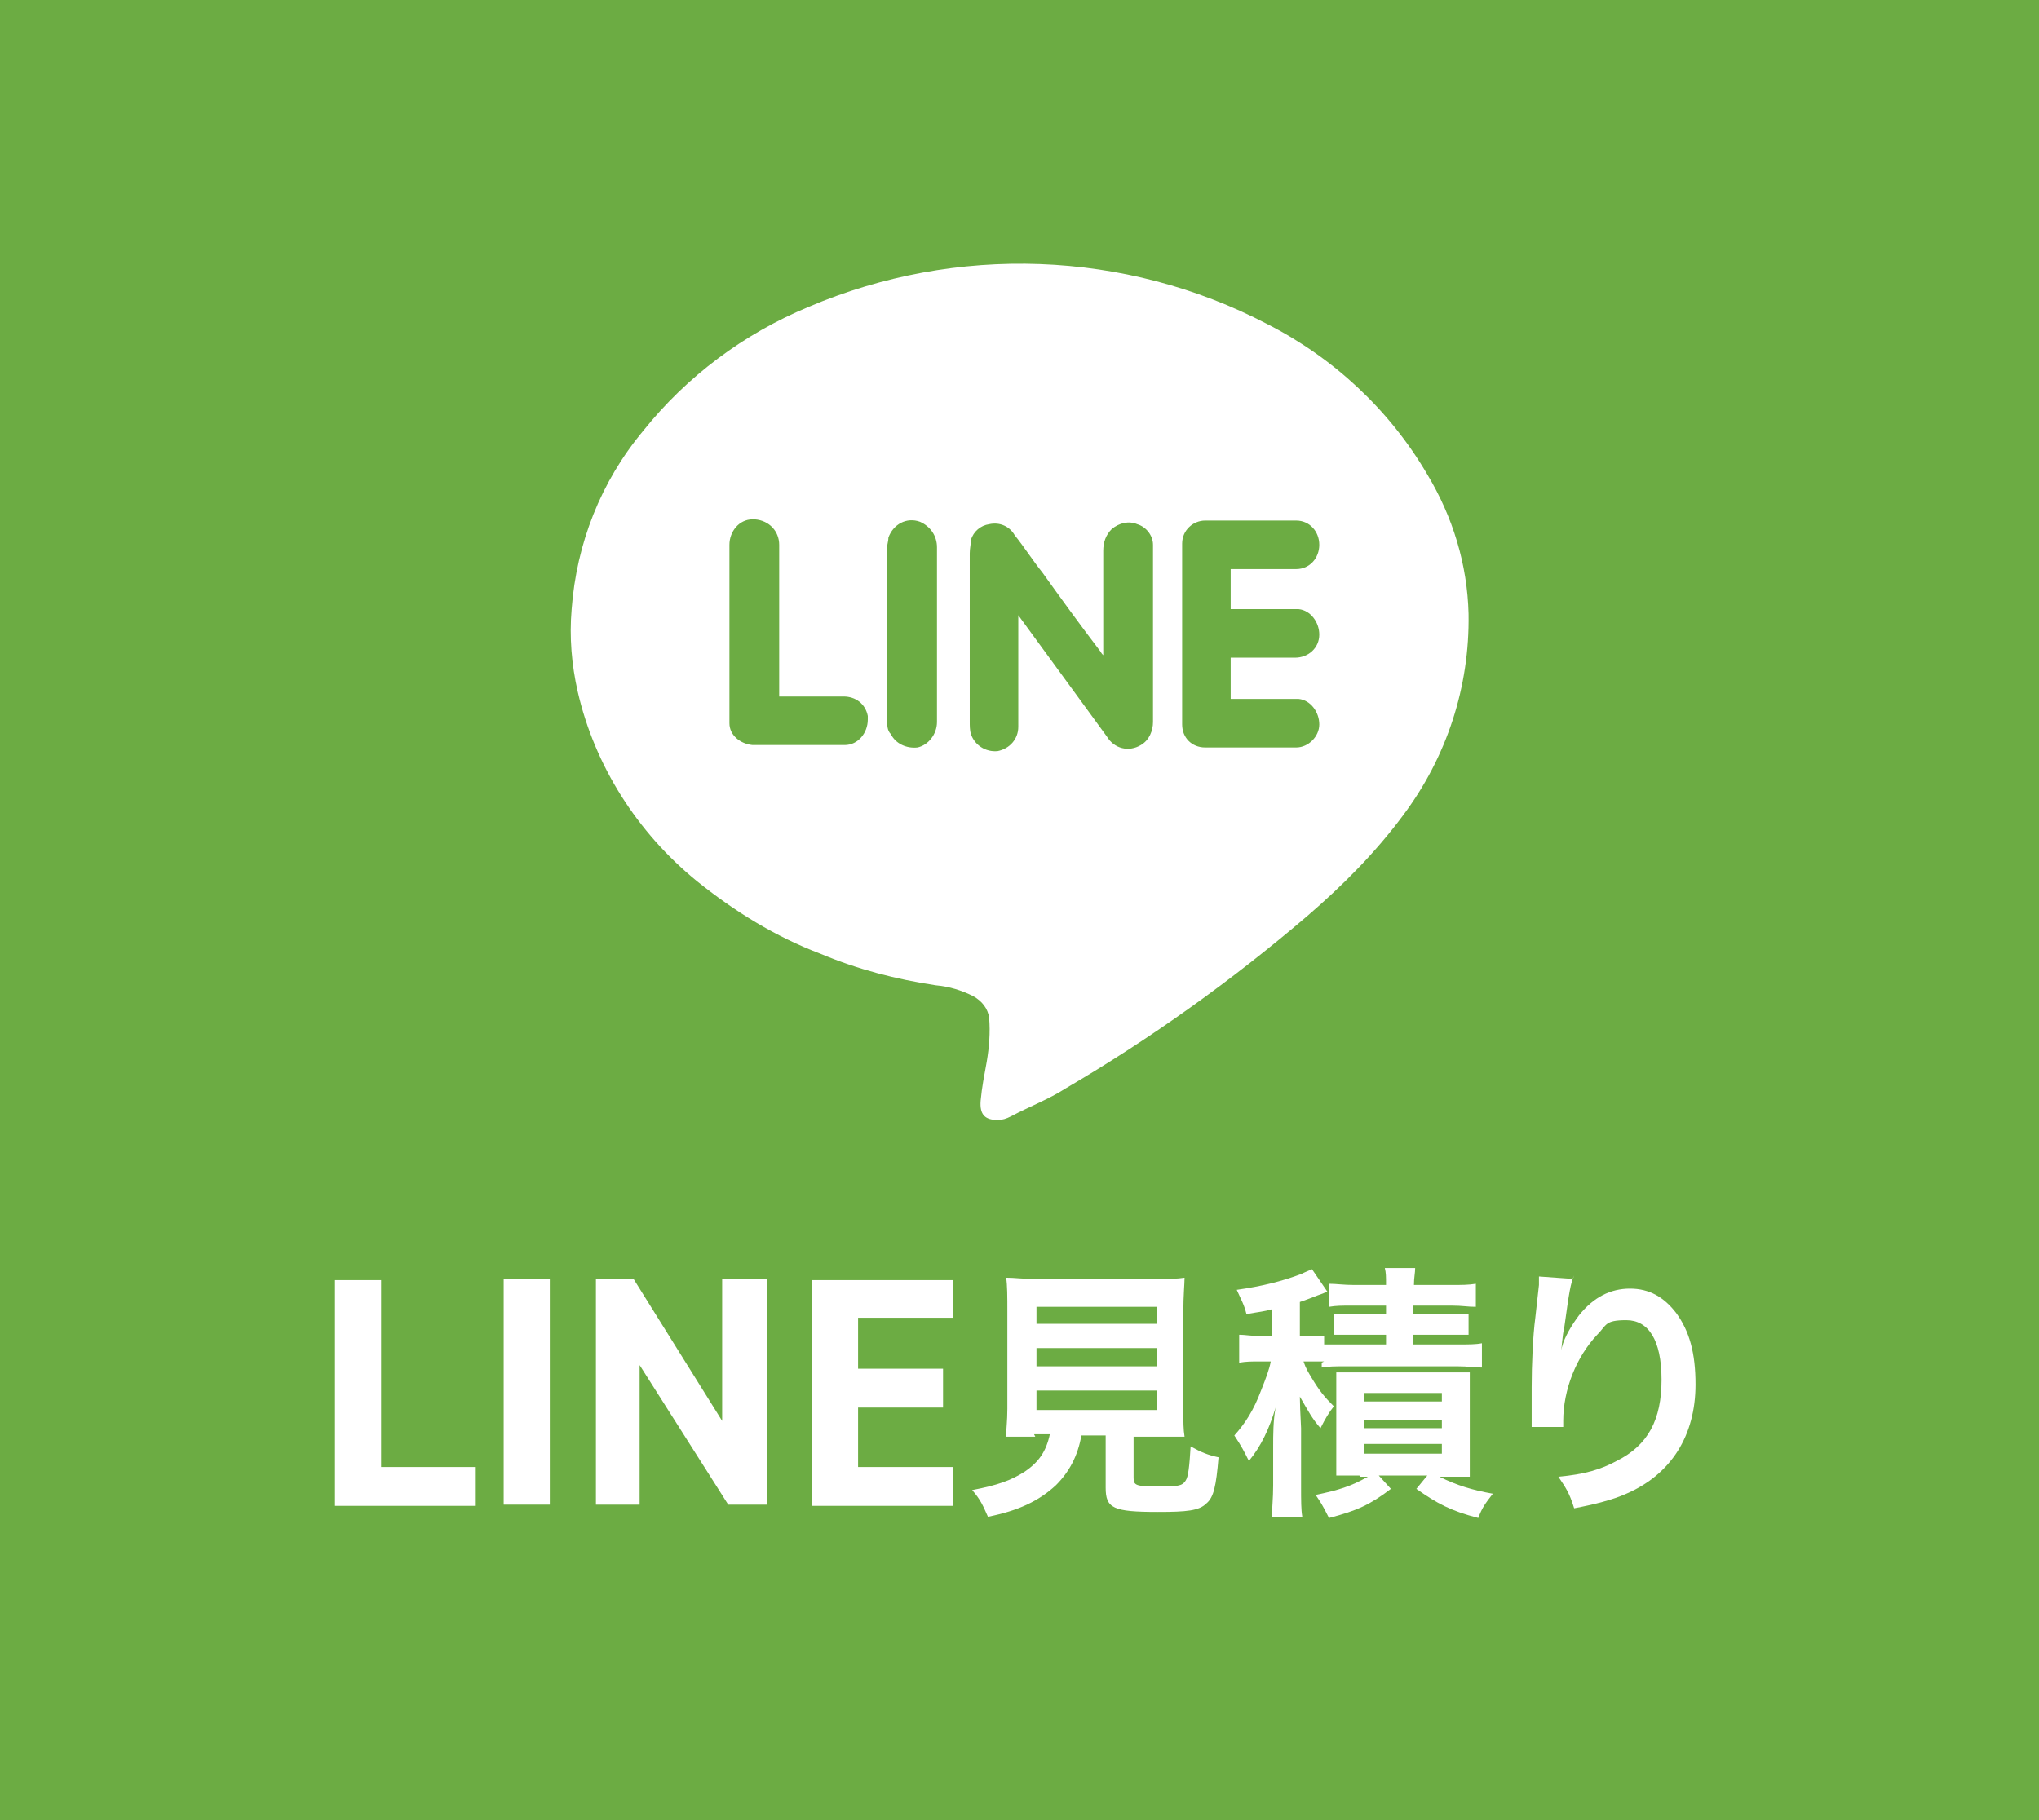 <?xml version="1.0" encoding="UTF-8"?>
<svg id="_レイヤー_2" data-name="レイヤー_2" xmlns="http://www.w3.org/2000/svg" viewBox="0 0 168 150">
  <defs>
    <style>
      .cls-1 {
        fill-rule: evenodd;
      }

      .cls-1, .cls-2 {
        fill: #fff;
      }

      .cls-3 {
        isolation: isolate;
      }

      .cls-4 {
        fill: #6cac43;
      }
    </style>
  </defs>
  <g id="_レイヤー_1-2" data-name="レイヤー_1">
    <g>
      <rect class="cls-4" width="168" height="150"/>
      <g id="LINE見積り" class="cls-3">
        <g class="cls-3">
          <path class="cls-2" d="M31.4,120.9h7.8v3.2h-11.6v-18.6h3.8v15.4Z"/>
          <path class="cls-2" d="M45.3,124h-3.8v-18.6h3.8v18.6Z"/>
          <path class="cls-2" d="M63.2,105.4v18.6h-3.2l-7.3-11.5v11.5h-3.6v-18.6h3.1l7.3,11.7v-11.7h3.6Z"/>
          <path class="cls-2" d="M78.5,105.4v3.2h-7.8v4.2h7v3.2h-7v4.9h7.8v3.2h-11.6v-18.6h11.6Z"/>
          <path class="cls-2" d="M85.3,118.4c-1.1,0-1.8,0-2.4,0,0-.6.1-1.3.1-2.3v-8c0-1.2,0-2.2-.1-2.8.7,0,1.3.1,2.3.1h10.1c1,0,1.7,0,2.3-.1,0,.5-.1,1.5-.1,2.8v8c0,1.1,0,1.7.1,2.3-.6,0-1.4,0-2.3,0h-1.9v3.4c0,.6.2.7,1.9.7s2.1,0,2.4-.5c.2-.3.3-1.1.4-2.8.9.5,1.4.7,2.3.9-.2,2.4-.4,3.3-1,3.8-.6.6-1.6.7-4,.7-3.7,0-4.3-.3-4.3-2v-4.3h-2c-.3,1.7-1,3-2.1,4.1-1.4,1.3-3.1,2.1-5.6,2.6-.4-.9-.6-1.4-1.3-2.2,2.1-.4,3.2-.8,4.3-1.5,1.2-.8,1.8-1.7,2.1-3.1h-1.3ZM85.4,109.1h9.9v-1.4h-9.9v1.4ZM85.4,112.6h9.9v-1.5h-9.9v1.5ZM85.4,116.2h9.9v-1.6h-9.9v1.6Z"/>
          <path class="cls-2" d="M109.1,112.2c-.4,0-.7,0-1.3,0h-.4c.2.6.4.9.7,1.4.6,1,1,1.5,1.8,2.3-.4.5-.7,1-1.1,1.8-.7-.8-1-1.4-1.7-2.6q0,.7.1,2.6v4.7c0,1.3,0,2,.1,2.6h-2.5c0-.7.1-1.5.1-2.6v-3.1c0-1.1,0-2.2.2-3.3-.5,1.7-1.2,3.2-2.2,4.4-.4-.8-.6-1.2-1.2-2.1.9-1,1.6-2.1,2.2-3.7.4-1,.7-1.8.8-2.4h-.9c-.7,0-1.1,0-1.7.1v-2.3c.5,0,.9.1,1.7.1h1v-2.2c-.7.2-1,.2-2.1.4-.2-.8-.4-1.1-.8-2,2.1-.3,3.7-.7,5.3-1.3.4-.2.7-.3.9-.4l1.3,1.9c-.1,0-.2,0-.4.1-.6.2-1,.4-1.9.7v2.8h.5c.7,0,1,0,1.5,0v.7c.5,0,.9,0,1.8,0h3.3v-.8h-2.5c-.9,0-1.3,0-1.8,0v-1.7c.5,0,1,0,1.8,0h2.5v-.7h-2.8c-.9,0-1.3,0-1.9.1v-1.9c.6,0,1.2.1,2.1.1h2.6c0-.7,0-1-.1-1.4h2.5c0,.4-.1.8-.1,1.4h3c.9,0,1.5,0,2.1-.1v1.9c-.7,0-1.1-.1-2-.1h-3.2v.7h2.8c.9,0,1.3,0,1.8,0v1.7c-.5,0-.9,0-1.8,0h-2.8v.8h3.7c.9,0,1.5,0,2-.1v2c-.7,0-1.1-.1-2-.1h-9.2c-.9,0-1.4,0-2,.1v-.4ZM112,121.6q-1.4,0-1.9,0c0-.6,0-1.2,0-2v-4.7c0-1.1,0-1.3,0-1.8.5,0,.9,0,1.8,0h7.3c1,0,1.4,0,1.9,0,0,.5,0,.9,0,2v4.6c0,1.1,0,1.5,0,2-.6,0-1.1,0-1.8,0h-.7c1.4.7,2.7,1.1,4.4,1.4-.7.9-.9,1.2-1.2,2-2.3-.6-3.4-1.2-5.1-2.4l.9-1.1h-4l1,1.1c-1.7,1.3-2.8,1.8-5.1,2.4-.6-1.2-.7-1.3-1.1-1.9,1.9-.4,2.9-.7,4.3-1.5h-.6ZM112.4,115.5h6.4v-.7h-6.4v.7ZM112.4,117.7h6.4v-.7h-6.4v.7ZM112.4,119.8h6.4v-.8h-6.4v.8Z"/>
          <path class="cls-2" d="M129.7,105.1c-.3.7-.4,1.3-.8,4.2-.2.9-.2,1.7-.3,2.2h0q0-.1.1-.5c.2-.8.8-1.8,1.4-2.6,1.2-1.5,2.6-2.2,4.2-2.2s2.8.7,3.8,2c1.1,1.5,1.6,3.3,1.6,5.9,0,4.2-2,7.4-5.7,9-1.1.5-2.7.9-4.3,1.2-.4-1.3-.7-1.7-1.3-2.6,2.2-.2,3.5-.6,4.8-1.3,2.6-1.3,3.7-3.4,3.7-6.7s-1.1-4.9-2.9-4.9-1.6.4-2.4,1.2c-1.7,1.8-2.8,4.5-2.8,7.1v.5h-2.6c0,0,0-.2,0-.2v-.4c0-.6,0-2.3,0-2.7,0-1.8.1-4.2.3-5.7l.3-2.7c0-.4,0-.5,0-.7l2.8.2Z"/>
        </g>
      </g>
      <path id="_パス_14" data-name="パス_14" class="cls-1" d="M121,50.6c.1,6-1.8,11.8-5.4,16.6-2.3,3.1-5,5.8-7.9,8.3-6.2,5.3-12.9,10.1-19.9,14.2-1.4.9-3,1.5-4.5,2.3-.4.2-.7.3-1.1.3-1,0-1.5-.4-1.4-1.6.1-1.1.3-2.1.5-3.2.2-1.2.3-2.4.2-3.6-.1-.8-.6-1.4-1.3-1.8-1-.5-2-.8-3.1-.9-3.3-.5-6.4-1.3-9.5-2.6-3.7-1.4-7.1-3.5-10.2-6-4.9-4-8.4-9.5-9.8-15.6-.5-2.2-.7-4.5-.5-6.8.4-5.4,2.4-10.5,5.9-14.7,3.6-4.5,8.3-8,13.6-10.2,12.2-5.2,26.1-4.7,37.8,1.4,5.5,2.8,10.1,7.1,13.2,12.4,2.1,3.5,3.3,7.4,3.4,11.5M83.9,50.7l7.3,10c.6,1,1.8,1.3,2.8.7.7-.4,1-1.2,1-1.9,0-4.8,0-9.5,0-14.3,0-.1,0-.2,0-.3,0-.8-.6-1.5-1.3-1.7-.7-.3-1.5-.1-2.1.4-.5.5-.7,1.1-.7,1.8,0,2.6,0,5.3,0,7.9v.7c-.2-.2-.2-.3-.3-.4-1.6-2.1-3.2-4.3-4.7-6.4-.8-1-1.5-2.1-2.3-3.1-.4-.7-1.2-1.1-2.1-.9-.7.1-1.3.6-1.5,1.3,0,.3-.1.7-.1,1.1,0,4.6,0,9.3,0,13.9,0,.3,0,.7.1,1,.3.9,1.2,1.5,2.2,1.4,1-.2,1.7-1,1.7-2,0-1.7,0-3.5,0-5.2v-3.7ZM101.4,46.9h.5c1.6,0,3.3,0,4.9,0,1.1,0,1.9-.9,1.9-2,0,0,0,0,0,0,0-1.1-.8-2-1.9-2,0,0,0,0,0,0-2.5,0-5,0-7.5,0-1,0-1.9.8-1.9,1.9,0,0,0,0,0,0,0,5,0,9.9,0,14.9,0,1.1.8,1.9,1.9,1.9,2.5,0,5,0,7.5,0,1,0,1.9-.9,1.9-1.9,0-1-.7-2-1.7-2.1,0,0,0,0-.1,0-1.6,0-3.3,0-4.9,0h-.6v-3.4h.5c1.6,0,3.2,0,4.8,0,1.1,0,2-.8,2-1.9,0-1-.7-2-1.7-2.1,0,0-.1,0-.2,0-1.6,0-3.2,0-4.8,0h-.6v-3.4ZM64.2,57.6v-12.7c0-1.1-.8-2-2-2.1,0,0-.1,0-.2,0-1.1,0-1.9,1-1.9,2.1,0,0,0,0,0,0v14.4c0,.1,0,.2,0,.3,0,1,.9,1.7,1.9,1.8,2.5,0,5,0,7.6,0,1.1,0,1.9-1,1.9-2.1,0,0,0-.2,0-.3-.2-1-1-1.6-2-1.6-1.7,0-3.5,0-5.3,0M77.2,52.3c0-2.4,0-4.8,0-7.2,0-.9-.5-1.7-1.4-2.1-1.1-.4-2.2.2-2.6,1.3,0,.3-.1.5-.1.8,0,4.8,0,9.6,0,14.3,0,.4,0,.8.3,1.1.4.8,1.3,1.2,2.2,1.1.9-.2,1.6-1.1,1.6-2.1v-7.3"/>
    </g>
  </g>
</svg>